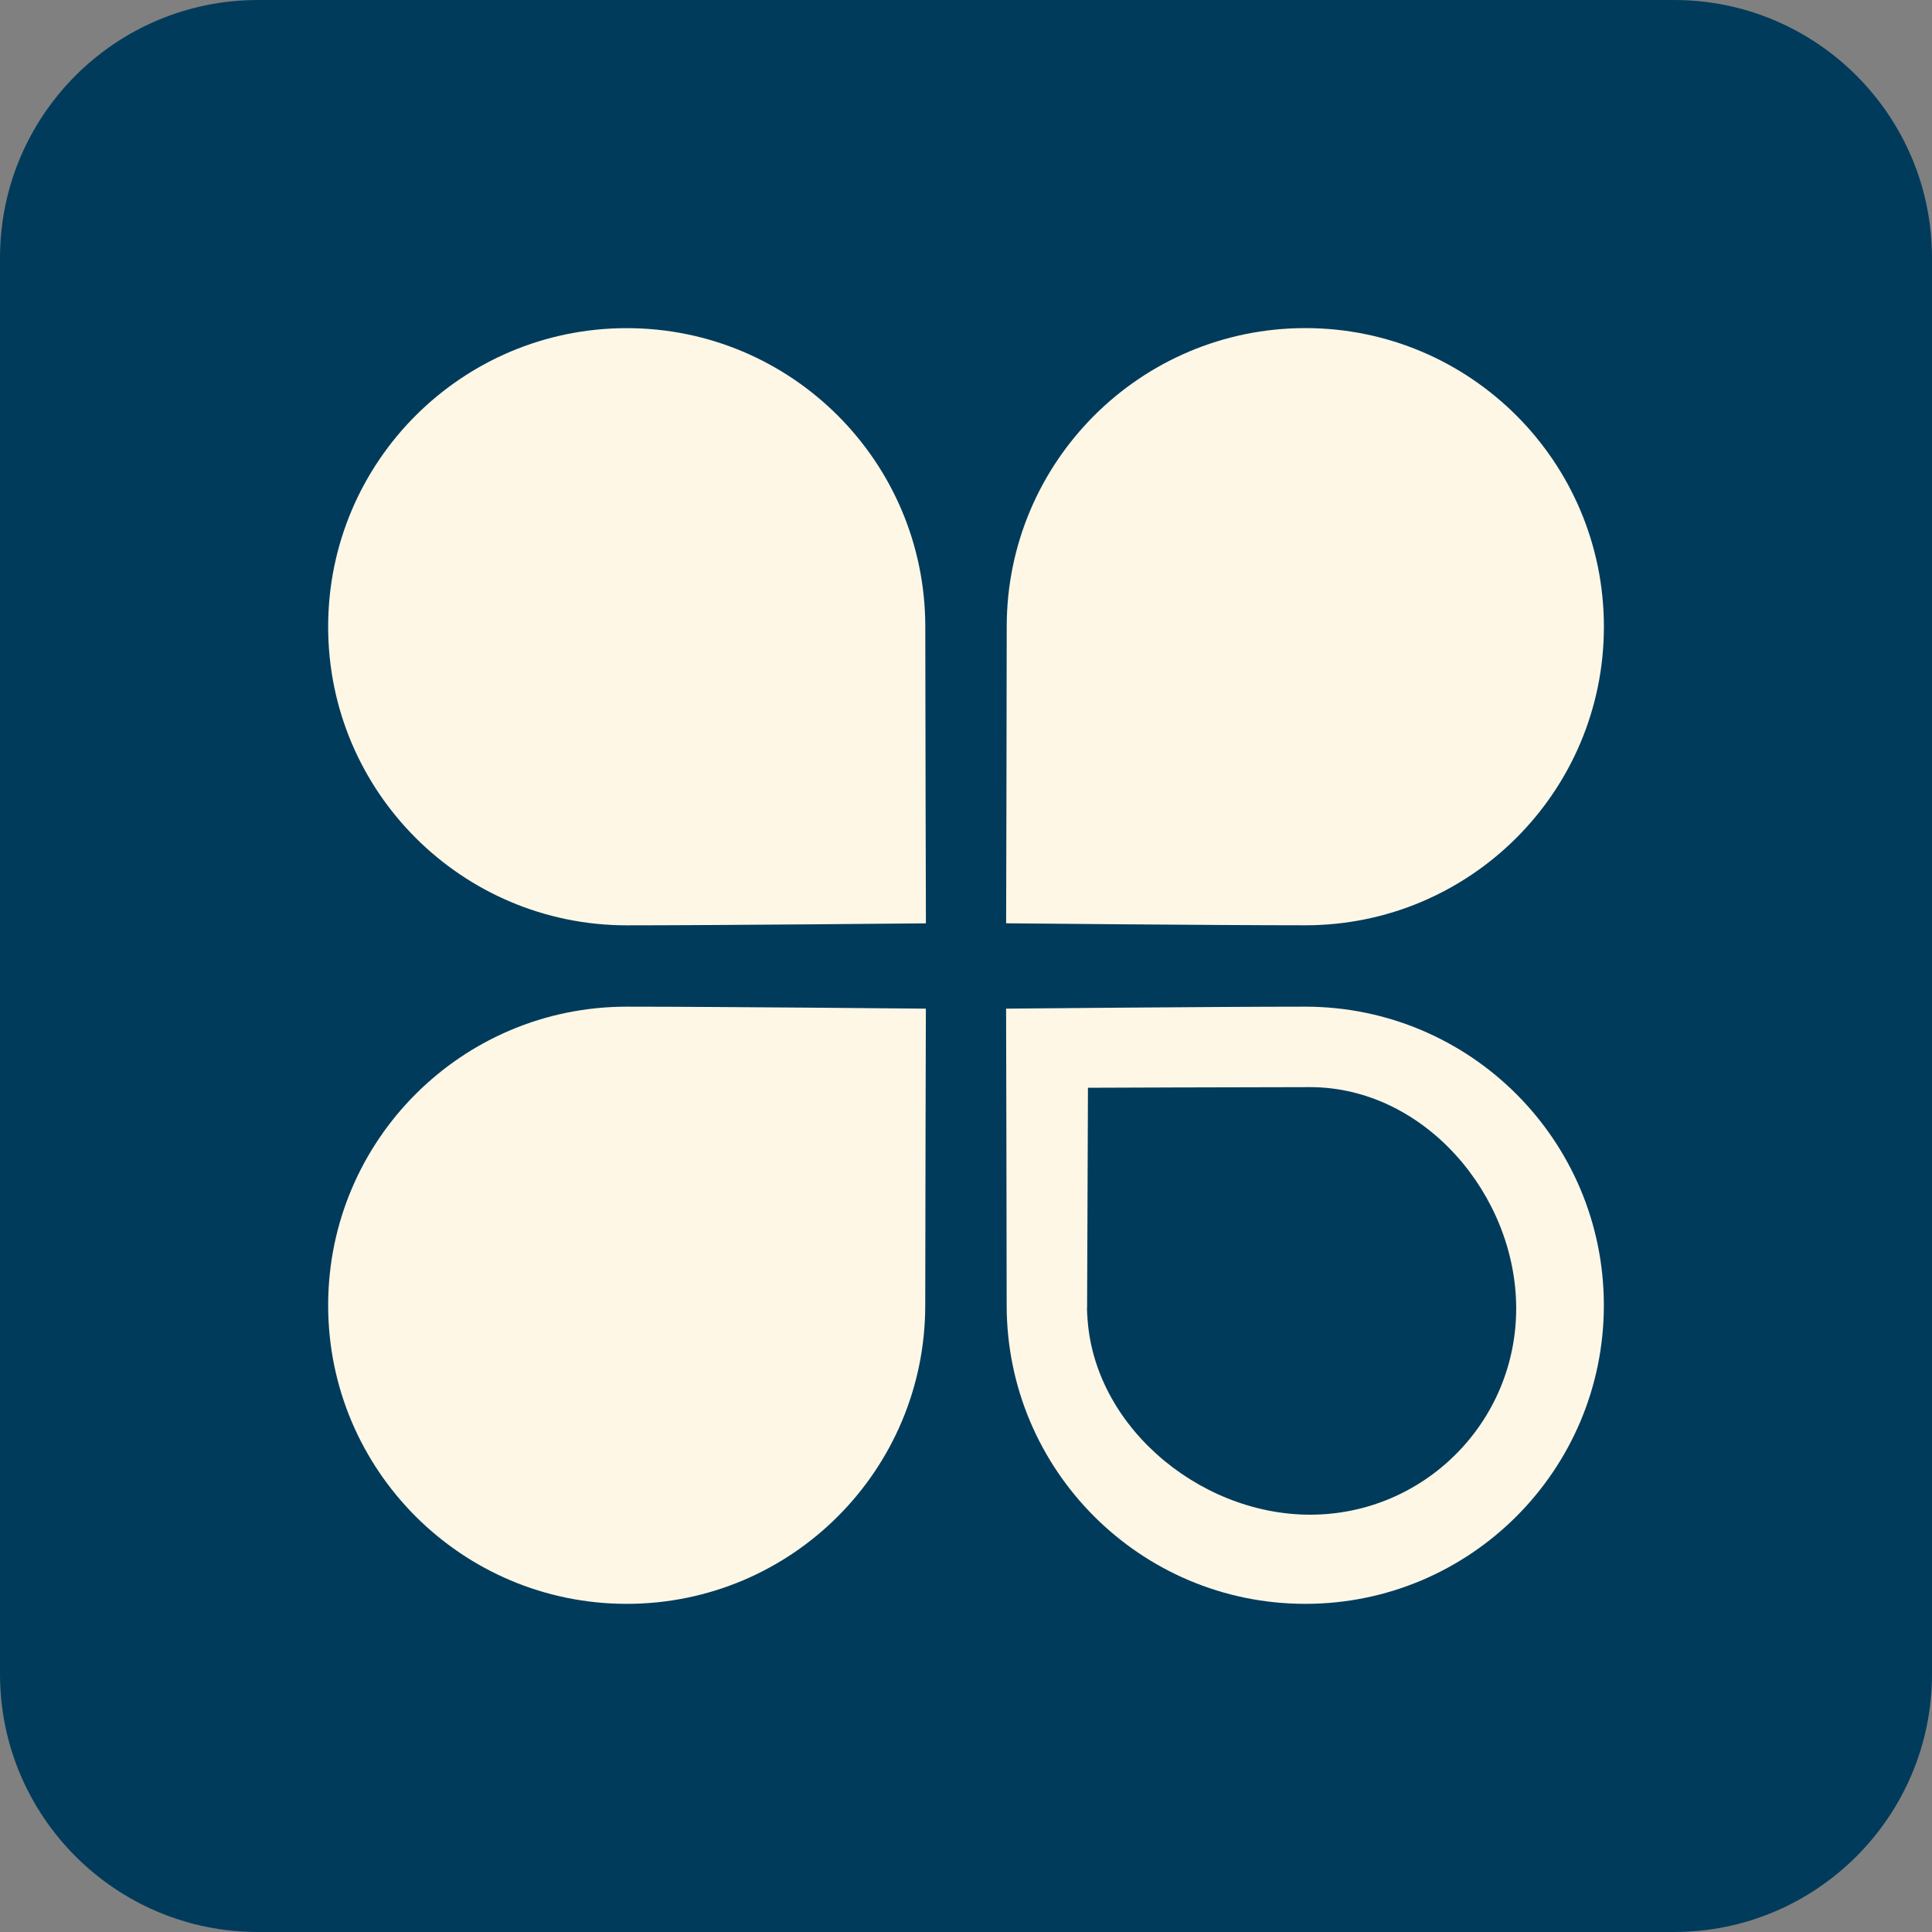 <?xml version="1.0" encoding="utf-8"?>
<!-- Generator: Adobe Illustrator 16.0.0, SVG Export Plug-In . SVG Version: 6.00 Build 0)  -->
<!DOCTYPE svg PUBLIC "-//W3C//DTD SVG 1.1//EN" "http://www.w3.org/Graphics/SVG/1.1/DTD/svg11.dtd">
<svg version="1.1" id="图层_1" xmlns="http://www.w3.org/2000/svg" xmlns:xlink="http://www.w3.org/1999/xlink" x="0px" y="0px"
	 width="40px" height="40px" viewBox="0 0 40 40" enable-background="new 0 0 40 40" xml:space="preserve">
<rect x="0" y="0" width="40" height="40" fill="#808080" stroke="none"/>
<g>
	<path display="none" fill="#003B5C" d="M34.655,0H5.346C2.394,0,0,2.394,0,5.346V34.66C0,37.604,2.394,40,5.346,40h29.31
		C37.605,40,40,37.604,40,34.66V5.346C40,2.394,37.605,0,34.655,0 M19.618,34.489c-1.551,0-3.108-1.751-3.108-5.189
		c0-3.43,1.393-7.253,3.108-7.253c1.722,0,3.109,3.823,3.109,7.253C22.727,32.738,21.176,34.489,19.618,34.489"/>
	<path display="none" fill="#FEF7E5" d="M24.148,19.66c3.073-2.008,4.46-5.788,3.417-9.305c-1.05-3.516-4.282-5.932-7.948-5.932
		c-3.673,0-6.904,2.416-7.954,5.932c-1.043,3.517,0.342,7.297,3.417,9.305c-5.954,1.966-9.978,7.526-9.978,13.793h2.08
		c-0.107-4.51,2.244-8.727,6.132-11.006c3.888-2.286,8.712-2.286,12.6,0c3.888,2.279,6.24,6.496,6.14,11.006h2.072
		C34.126,27.187,30.103,21.626,24.148,19.66 M19.618,18.938c-3.43,0-6.218-2.78-6.218-6.218c-0.007-3.438,2.781-6.225,6.218-6.225
		c2.222,0,4.273,1.187,5.381,3.109c1.115,1.921,1.115,4.295,0.008,6.224C23.891,17.752,21.84,18.938,19.618,18.938"/>
	<path display="none" fill="#FEF7E5" d="M22.727,29.3c0,3.438-1.551,5.189-3.11,5.189c-1.55,0-3.108-1.751-3.108-5.189
		c0-3.43,1.395-7.253,3.108-7.253C21.34,22.047,22.727,25.87,22.727,29.3"/>
</g>
<g>
	<path fill="#003B5C" d="M34.658,40H5.342C2.391,40,0,37.607,0,34.658V5.341C0,2.391,2.391,0,5.342,0h29.316
		C37.607,0,40,2.391,40,5.341v29.317C40,37.607,37.607,40,34.658,40"/>
	<path display="none" fill="#FEF7E5" d="M30.91,30.253c-1.051-4.72-4.057-8.319-7.945-9.962c2.755-1.646,4.509-4.78,4.062-8.317
		c1.333,0.167,2.531,0.898,3.286,2.01c0.754,1.111,0.994,2.494,0.658,3.794c-0.294,1.185-0.52,1.749-1.546,2.41l-0.25,0.186
		c-0.532,0.343-0.854,0.932-0.855,1.563v0.221c-0.002,0.718,0.41,1.37,1.059,1.678l-0.197-0.095c2.18,1.04,3.771,2.94,4.414,5.513
		c0.06,0.239,0.007,0.491-0.144,0.686c-0.152,0.195-0.384,0.311-0.63,0.311H30.91V30.253z M35.305,29.992
		c-0.564-3.671-2.626-6.598-5.507-7.975c2.195-1.411,3.312-4.017,2.815-6.58c-0.437-2.364-2.275-4.333-4.601-4.944
		c-0.517-0.137-1.048-0.209-1.582-0.217c-0.127-0.36-0.23-0.613-0.23-0.613c-1.04-2.227-3.086-3.933-5.503-4.498
		c-2.469-0.607-5.078-0.045-7.08,1.521c-2,1.568-3.169,3.969-3.17,6.511c0,3.017,1.635,5.631,4.051,7.073
		c-4.167,1.767-7.302,6.049-8.025,11.278c-0.167,1.227,0.824,2.309,2.063,2.309h21.323c0.332,0,0.647-0.139,0.873-0.381
		c0.225-0.244,0.338-0.57,0.313-0.901l-0.038-0.48l2.483-0.054C34.584,32.045,35.47,31.077,35.305,29.992"/>
</g>
<g>
	<path display="none" fill="#003B5C" d="M34.422,39.678H5.578c-2.902,0-5.257-2.353-5.257-5.256V5.578
		c0-2.902,2.354-5.256,5.257-5.256h28.844c2.902,0,5.257,2.354,5.257,5.256v28.844C39.679,37.325,37.324,39.678,34.422,39.678"/>
	<path fill="#FEF7E5" d="M27.025,19.157c-1.873,0-6.194-0.041-6.194-0.041s0.012-4.6,0.012-6.141c0-3.414,2.769-6.182,6.183-6.182
		s6.181,2.769,6.181,6.182S30.439,19.157,27.025,19.157 M12.976,33.206c-3.414,0-6.182-2.769-6.182-6.181
		c0-3.415,2.768-6.183,6.182-6.183c1.873,0,6.193,0.041,6.193,0.041s-0.013,4.6-0.013,6.142
		C19.156,30.438,16.39,33.206,12.976,33.206 M6.794,12.976c0-3.414,2.768-6.182,6.182-6.182s6.181,2.769,6.181,6.182
		c0,1.541,0.013,6.141,0.013,6.141s-4.32,0.041-6.193,0.041C9.562,19.157,6.794,16.389,6.794,12.976 M33.206,27.025
		c0,3.412-2.767,6.181-6.181,6.181s-6.183-2.769-6.183-6.181c0-1.542-0.012-6.142-0.012-6.142s4.321-0.041,6.194-0.041
		C30.439,20.843,33.206,23.61,33.206,27.025 M22.505,27.056c0,0.364,0.001,0.323,0.003,0.047c0.029,2.335,2.273,4.257,4.616,4.257
		c2.356,0,4.267-1.912,4.267-4.269s-1.91-4.583-4.267-4.583c-1.293,0-4.599,0.013-4.599,0.013s-0.013,3.647-0.018,4.582
		C22.507,27.087,22.505,27.072,22.505,27.056"/>
</g>
<g display="none">
	<path display="inline" fill="#003B5C" d="M34.42,0.322H5.582c-2.904,0-5.26,2.355-5.26,5.26v28.844c0,2.896,2.355,5.252,5.26,5.252
		H34.42c2.903,0,5.258-2.355,5.258-5.252V5.582C39.678,2.678,37.323,0.322,34.42,0.322 M27.612,19.828l-2.616,2.278l0.803,3.41
		c0.238,1.033-0.388,2.074-1.422,2.327c-0.498,0.12-1.025,0.035-1.461-0.232l-2.919-1.813l-2.911,1.813
		c-0.436,0.268-0.964,0.353-1.463,0.232c-0.499-0.119-0.928-0.436-1.195-0.879c-0.261-0.436-0.338-0.956-0.225-1.448l0.801-3.41
		l-2.616-2.278c-0.794-0.703-0.886-1.906-0.202-2.721c0.322-0.395,0.801-0.633,1.307-0.676l3.411-0.281l1.315-3.228
		c0.406-0.991,1.539-1.463,2.531-1.048c0.463,0.204,0.836,0.577,1.033,1.048l1.314,3.228l3.41,0.281
		c1.063,0.085,1.843,1.02,1.759,2.081C28.231,19.02,27.992,19.49,27.612,19.828"/>
	<path display="inline" fill="#FEF7E5" d="M19.997,4.956c-8.305,0-15.041,6.736-15.041,15.041c0,8.312,6.736,15.048,15.041,15.048
		c8.312,0,15.048-6.736,15.048-15.048C35.045,11.692,28.309,4.956,19.997,4.956 M19.997,32.787c-7.061,0-12.784-5.724-12.784-12.79
		c0-7.061,5.724-12.783,12.784-12.783c7.067,0,12.791,5.723,12.791,12.783C32.788,27.063,27.064,32.787,19.997,32.787"/>
	<path display="inline" fill="#FEF7E5" d="M27.612,19.828l-2.616,2.278l0.803,3.41c0.238,1.033-0.388,2.074-1.422,2.327
		c-0.498,0.12-1.025,0.035-1.461-0.232l-2.919-1.813l-2.911,1.813c-0.436,0.268-0.964,0.353-1.463,0.232
		c-0.499-0.119-0.928-0.436-1.195-0.879c-0.261-0.436-0.338-0.956-0.225-1.448l0.801-3.41l-2.616-2.278
		c-0.794-0.703-0.886-1.906-0.202-2.721c0.322-0.395,0.801-0.633,1.307-0.676l3.411-0.281l1.315-3.228
		c0.406-0.991,1.539-1.463,2.531-1.048c0.463,0.204,0.836,0.577,1.033,1.048l1.314,3.228l3.41,0.281
		c1.063,0.085,1.843,1.02,1.759,2.081C28.231,19.02,27.992,19.49,27.612,19.828"/>
</g>
</svg>
